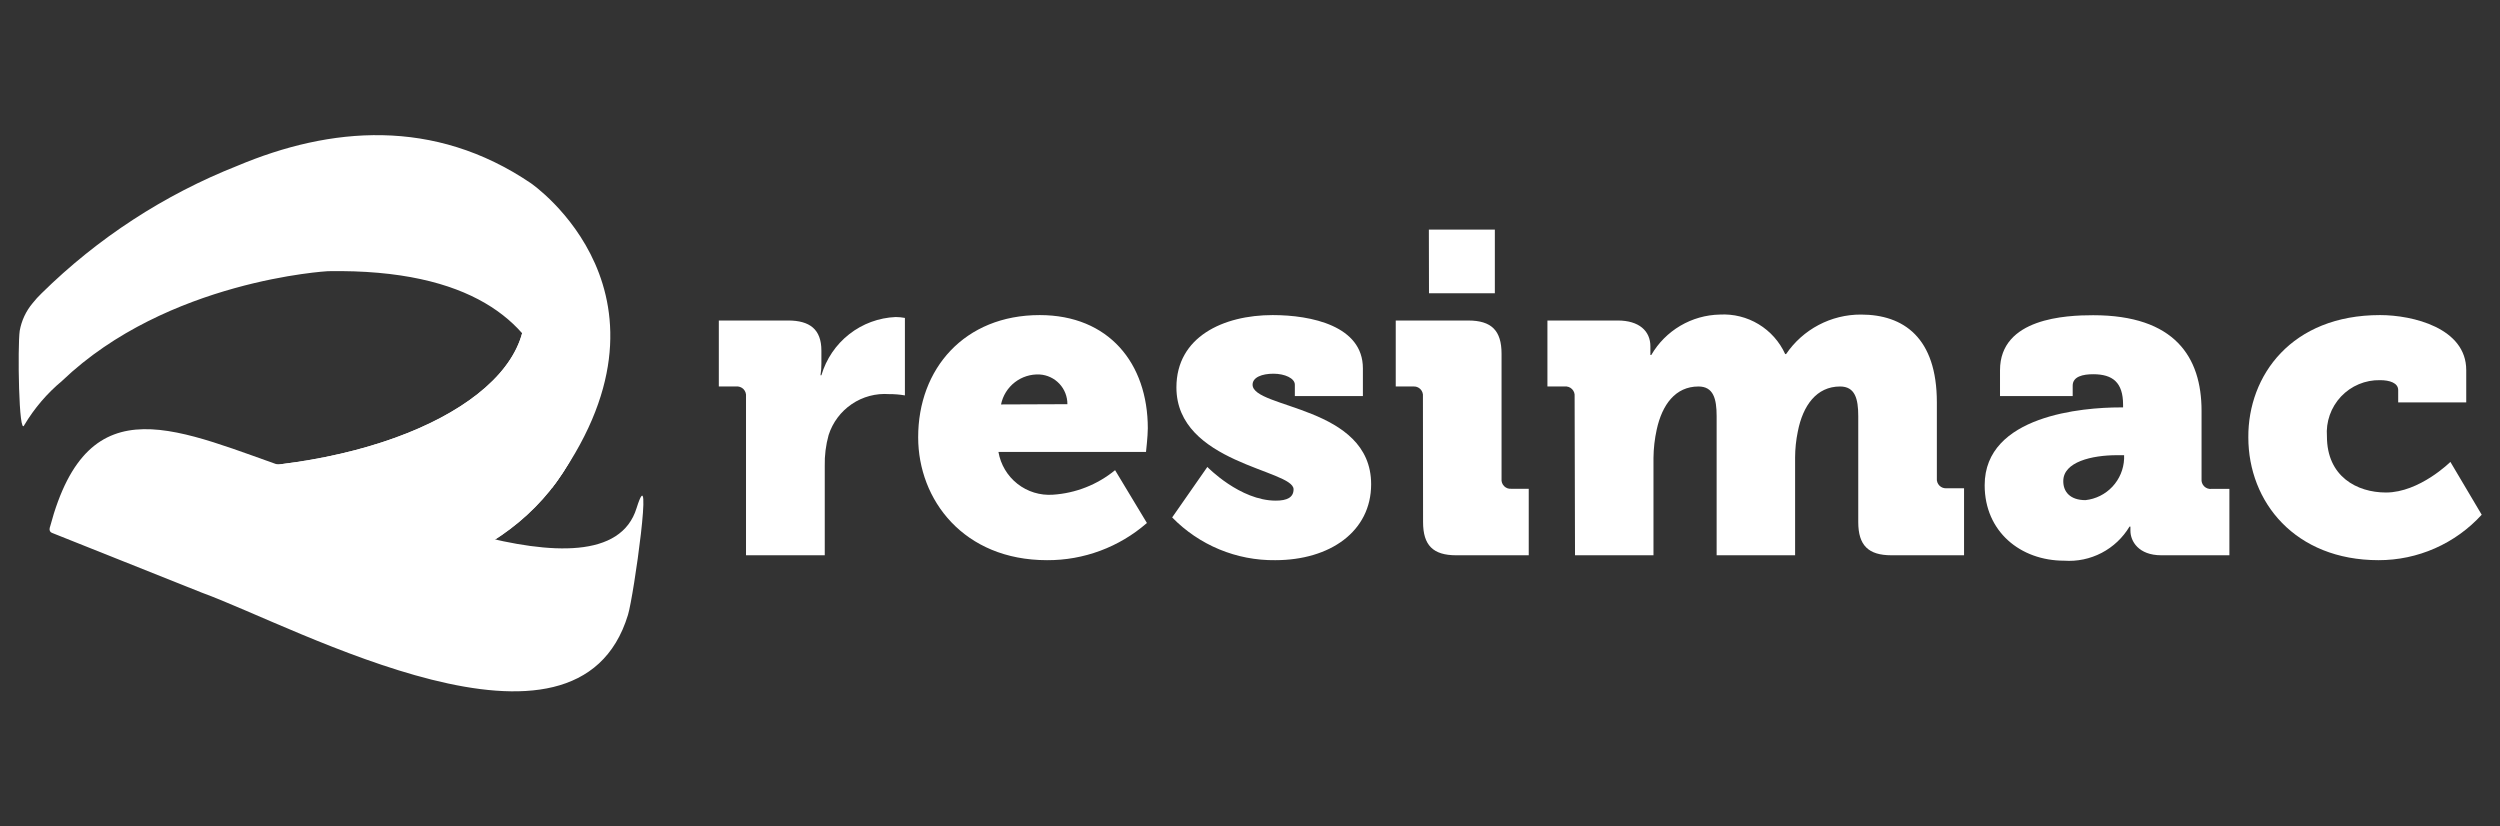 <svg width="242" height="80" viewBox="0 0 242 80" fill="none" xmlns="http://www.w3.org/2000/svg">
<rect x="0" y="0" width="242" height="80" fill="#333333" stroke="none"/>
<path d="M32.957 15.175C31.12 15.172 29.286 15.344 27.481 15.687C40.916 17.412 50.808 23.287 50.808 30.287C50.808 38.637 36.712 45.412 19.335 45.412C16.469 45.41 13.607 45.218 10.766 44.837C14.77 51.687 23.24 56.412 32.957 56.412C46.592 56.412 57.132 47.662 57.644 35.787C57.644 24.4 46.592 15.175 32.957 15.175Z" fill="white"/>
<g style="mix-blend-mode:multiply">
<path d="M32.957 15.175C31.12 15.172 29.286 15.344 27.481 15.687C40.916 17.412 50.808 23.287 50.808 30.287C50.808 38.637 36.712 45.412 19.335 45.412C16.469 45.41 13.607 45.218 10.766 44.837C14.77 51.687 23.24 56.412 32.957 56.412C46.592 56.412 57.22 47.525 57.644 35.787C57.644 24.4 46.592 15.175 32.957 15.175Z" fill="white"/>
</g>
<path d="M19.523 57.363C28.791 60.738 55.847 75.738 60.787 59.525C61.349 57.7 63.282 43.9 61.623 49.175C58.629 58.975 34.18 47.5 28.554 45.563C17.327 41.713 8.595 36.901 4.853 50.963C4.853 50.963 4.653 51.413 5.015 51.575L19.523 57.363Z" fill="white"/>
<path d="M51.394 17.738C41.989 11.363 31.947 12.275 22.978 16.05C15.9 18.848 9.456 23.044 4.03 28.388C3.717 28.688 3.425 29.009 3.156 29.35V29.35C2.515 30.113 2.085 31.031 1.909 32.013C1.697 33.475 1.809 42.413 2.358 41.138C3.323 39.521 4.555 38.08 6.001 36.875V36.875C16.217 27.1 31.747 26.25 31.747 26.25C59.752 25.775 53.415 47.275 53.415 47.275C67.249 28.588 51.394 17.738 51.394 17.738Z" fill="white"/>
<path d="M72.214 38.375C72.228 38.244 72.213 38.112 72.168 37.988C72.124 37.864 72.053 37.751 71.959 37.658C71.866 37.566 71.753 37.496 71.628 37.453C71.504 37.411 71.372 37.397 71.241 37.413H69.582V31.025H76.293C78.364 31.025 79.511 31.863 79.511 33.938V35.188C79.516 35.569 79.487 35.949 79.424 36.325H79.511C79.974 34.75 80.916 33.359 82.207 32.348C83.498 31.337 85.072 30.756 86.709 30.688C87.006 30.691 87.303 30.72 87.595 30.775V38.275C87.088 38.188 86.575 38.146 86.061 38.15C84.783 38.058 83.512 38.398 82.451 39.117C81.39 39.836 80.601 40.891 80.21 42.112C79.939 43.089 79.813 44.099 79.836 45.112V53.75H72.214V38.375Z" fill="white"/>
<path d="M100.642 30.5C107.328 30.5 111.108 35.163 111.108 41.462C111.108 42.212 110.933 43.75 110.933 43.75H96.65C96.861 44.971 97.515 46.069 98.488 46.834C99.46 47.598 100.681 47.974 101.914 47.888C104.121 47.747 106.229 46.916 107.94 45.513L111.021 50.625C108.343 52.964 104.905 54.244 101.353 54.225C93.27 54.225 88.879 48.375 88.879 42.337C88.867 35.7 93.357 30.5 100.642 30.5ZM103.324 39.125C103.329 38.393 103.053 37.687 102.554 37.152C102.056 36.618 101.371 36.295 100.642 36.25C99.775 36.205 98.921 36.473 98.235 37.005C97.548 37.537 97.075 38.298 96.9 39.15L103.324 39.125Z" fill="white"/>
<path d="M116.871 45.2C116.871 45.2 120.027 48.462 123.495 48.462C124.593 48.462 125.217 48.15 125.217 47.362C125.217 45.462 113.877 44.862 113.877 37.5C113.877 32.612 118.406 30.5 123.196 30.5C126.938 30.5 131.928 31.55 131.928 35.65V38.337H125.341V37.237C125.341 36.625 124.381 36.175 123.271 36.175C122.16 36.175 121.25 36.525 121.25 37.237C121.25 39.575 132.726 39.263 132.726 46.875C132.726 51.462 128.722 54.225 123.445 54.225C121.589 54.248 119.748 53.893 118.032 53.181C116.317 52.47 114.763 51.418 113.466 50.087L116.871 45.2Z" fill="white"/>
<path d="M137.74 38.376C137.754 38.246 137.739 38.115 137.695 37.992C137.652 37.868 137.582 37.757 137.49 37.664C137.398 37.572 137.286 37.502 137.163 37.458C137.04 37.415 136.909 37.399 136.78 37.413H135.108V31.026H142.131C144.377 31.026 145.35 32.001 145.35 34.238V46.351C145.336 46.48 145.351 46.612 145.395 46.735C145.438 46.858 145.509 46.969 145.601 47.062C145.693 47.154 145.804 47.224 145.927 47.268C146.05 47.311 146.181 47.327 146.31 47.313H147.982V53.751H140.959C138.726 53.751 137.753 52.788 137.753 50.538L137.74 38.376ZM138.314 22.226H144.701V28.388H138.327L138.314 22.226Z" fill="white"/>
<path d="M152.423 38.375C152.437 38.245 152.421 38.114 152.378 37.991C152.335 37.868 152.264 37.756 152.172 37.664C152.08 37.571 151.969 37.501 151.846 37.458C151.723 37.414 151.592 37.398 151.463 37.412H149.791V31.025H156.602C158.66 31.025 159.758 32.037 159.758 33.525V33.837C159.767 34.012 159.767 34.187 159.758 34.362H159.845C160.523 33.194 161.49 32.221 162.652 31.536C163.815 30.851 165.133 30.477 166.482 30.45C167.797 30.376 169.105 30.701 170.233 31.384C171.362 32.066 172.258 33.074 172.806 34.275H172.893C173.697 33.092 174.778 32.125 176.042 31.458C177.305 30.791 178.713 30.445 180.141 30.45C184.27 30.45 187.488 32.687 187.488 38.95V46.3C187.474 46.43 187.49 46.561 187.533 46.684C187.577 46.807 187.647 46.919 187.739 47.011C187.831 47.103 187.943 47.174 188.065 47.217C188.188 47.261 188.319 47.276 188.449 47.262H190.12V53.75H183.085C180.852 53.75 179.879 52.787 179.879 50.537V40.275C179.879 38.6 179.567 37.412 178.12 37.412C175.837 37.412 174.515 39.262 174.028 41.775C173.858 42.597 173.77 43.435 173.766 44.275V53.75H166.17V40.275C166.17 38.6 165.858 37.412 164.411 37.412C162.178 37.412 160.893 39.175 160.369 41.587C160.171 42.487 160.067 43.404 160.057 44.325V53.75H152.461L152.423 38.375Z" fill="white"/>
<path d="M205.202 39.438H205.514V39.175C205.514 37.013 204.503 36.225 202.62 36.225C201.647 36.225 200.636 36.438 200.636 37.325V38.338H193.601V35.838C193.601 30.775 200.025 30.513 202.62 30.513C210.516 30.513 213.11 34.563 213.11 39.763V46.363C213.096 46.494 213.112 46.626 213.156 46.75C213.2 46.874 213.272 46.987 213.365 47.079C213.459 47.172 213.572 47.242 213.696 47.285C213.821 47.327 213.953 47.341 214.083 47.325H215.805V53.75H209.206C207.01 53.75 206.225 52.388 206.225 51.375V50.975H206.137C205.489 52.056 204.556 52.937 203.439 53.519C202.323 54.101 201.068 54.363 199.813 54.275C195.584 54.275 192.116 51.463 192.116 46.975C192.104 40.188 201.696 39.438 205.202 39.438ZM201.871 48.413C202.87 48.306 203.797 47.843 204.483 47.109C205.17 46.375 205.571 45.418 205.613 44.413V44.063H204.915C202.495 44.063 199.726 44.713 199.726 46.563C199.713 47.588 200.374 48.413 201.871 48.413V48.413Z" fill="white"/>
<path d="M230.387 30.5C233.555 30.5 238.732 31.75 238.732 35.825V38.95H232.145V37.763C232.145 37.062 231.31 36.8 230.387 36.8C229.682 36.786 228.982 36.919 228.332 37.192C227.682 37.465 227.096 37.871 226.612 38.384C226.128 38.898 225.757 39.507 225.522 40.172C225.287 40.838 225.193 41.546 225.247 42.25C225.247 46.125 228.154 47.675 230.96 47.675C234.216 47.675 237.198 44.712 237.198 44.712L240.229 49.825C238.962 51.213 237.42 52.321 235.702 53.079C233.983 53.836 232.127 54.227 230.249 54.225C222.166 54.225 217.638 48.6 217.638 42.337C217.601 36.35 221.817 30.5 230.387 30.5Z" fill="white"/>
</svg>
